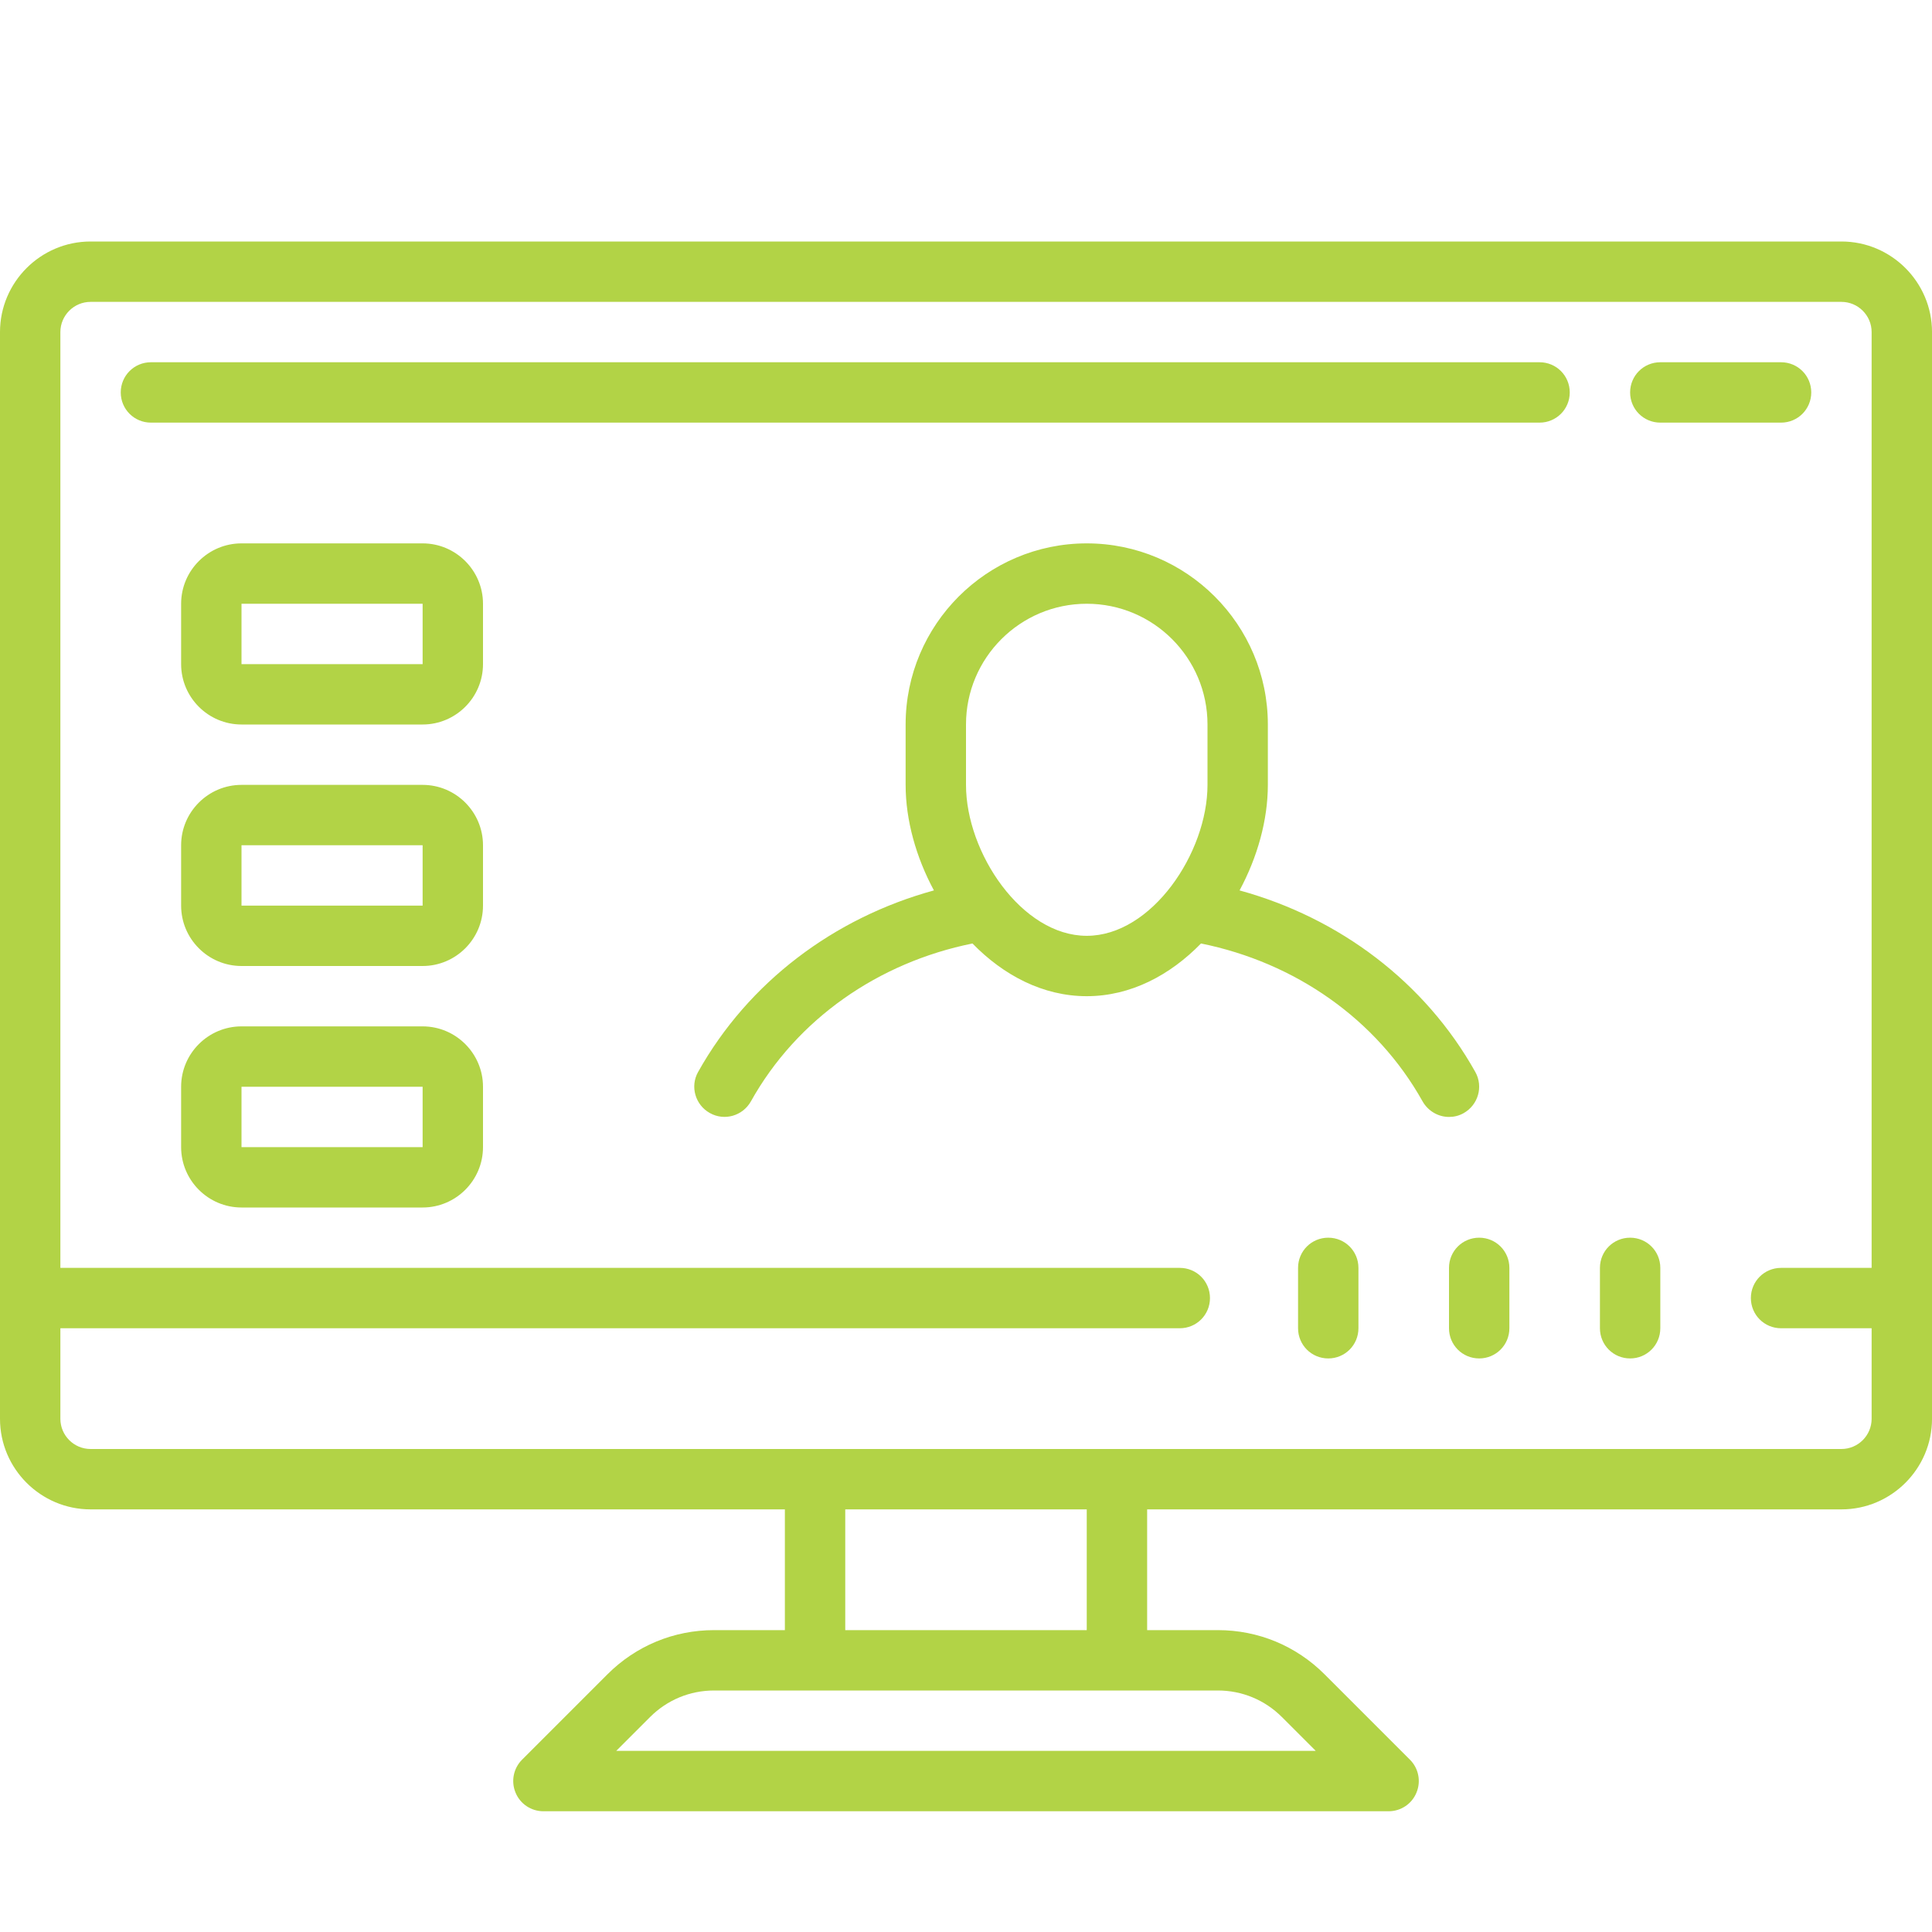 <?xml version="1.0"?>
<svg xmlns="http://www.w3.org/2000/svg" xmlns:xlink="http://www.w3.org/1999/xlink" version="1.1" viewBox="0 0 192 192" width="512px" height="512px"><g fill="none" fill-rule="nonzero" stroke="none" stroke-width="1" stroke-linecap="butt" stroke-linejoin="miter" stroke-miterlimit="10" stroke-dasharray="" stroke-dashoffset="0" font-family="none" font-weight="none" font-size="none" text-anchor="none" style="mix-blend-mode: normal"><path d="M0,192v-192h192v192z" fill="none"/><g fill="#b2d346"><g id="surface1"><path d="M9,24c-4.957,0 -9,4.043 -9,9v108c0,4.957 4.043,9 9,9h69v12h-7.031c-4.008,0 -7.77,1.559 -10.605,4.395l-8.484,8.484c-0.855,0.855 -1.113,2.145 -0.645,3.27c0.457,1.125 1.559,1.852 2.766,1.852h84c1.207,0 2.309,-0.727 2.766,-1.852c0.469,-1.125 0.211,-2.414 -0.645,-3.27l-8.484,-8.484c-2.836,-2.836 -6.598,-4.395 -10.605,-4.395h-7.031v-12h69c4.957,0 9,-4.043 9,-9v-108c0,-4.957 -4.043,-9 -9,-9zM9,30h174c1.652,0 3,1.348 3,3v93h-9c-1.664,0 -3,1.336 -3,3c0,1.664 1.336,3 3,3h9v9c0,1.652 -1.348,3 -3,3h-174c-1.652,0 -3,-1.348 -3,-3v-9h111.246c1.664,0 3,-1.336 3,-3c0,-1.664 -1.336,-3 -3,-3h-111.246v-93c0,-1.652 1.348,-3 3,-3zM15,36c-1.664,0 -3,1.336 -3,3c0,1.664 1.336,3 3,3h138c1.664,0 3,-1.336 3,-3c0,-1.664 -1.336,-3 -3,-3zM165,36c-1.664,0 -3,1.336 -3,3c0,1.664 1.336,3 3,3h12c1.664,0 3,-1.336 3,-3c0,-1.664 -1.336,-3 -3,-3zM24,54c-3.305,0 -6,2.695 -6,6v6c0,3.305 2.695,6 6,6h18c3.305,0 6,-2.695 6,-6v-6c0,-3.305 -2.695,-6 -6,-6zM108,54c-9.926,0 -18,8.074 -18,18v6c0,3.492 1.031,7.184 2.812,10.488c-9.914,2.719 -18.434,9.105 -23.438,18.047c-0.809,1.441 -0.281,3.27 1.172,4.078c1.441,0.809 3.258,0.293 4.078,-1.16c4.57,-8.191 12.68,-13.805 22.02,-15.691c3.07,3.152 6.996,5.238 11.355,5.238c4.359,0 8.285,-2.086 11.355,-5.238c9.34,1.887 17.449,7.512 22.02,15.691c0.562,0.984 1.582,1.547 2.625,1.547c0.504,0 0.996,-0.117 1.453,-0.375c1.453,-0.82 1.969,-2.637 1.172,-4.078c-5.004,-8.953 -13.523,-15.34 -23.438,-18.059c1.781,-3.305 2.812,-6.996 2.812,-10.488v-6c0,-9.926 -8.074,-18 -18,-18zM24,60h18v6h-18zM108,60c6.621,0 12,5.379 12,12v6c0,6.75 -5.543,15 -12,15c-6.457,0 -12,-8.25 -12,-15v-6c0,-6.621 5.379,-12 12,-12zM24,78c-3.305,0 -6,2.695 -6,6v6c0,3.305 2.695,6 6,6h18c3.305,0 6,-2.695 6,-6v-6c0,-3.305 -2.695,-6 -6,-6zM24,84h18v6h-18zM24,102c-3.305,0 -6,2.695 -6,6v6c0,3.305 2.695,6 6,6h18c3.305,0 6,-2.695 6,-6v-6c0,-3.305 -2.695,-6 -6,-6zM24,108h18v6h-18zM132,123c-1.664,0 -3,1.336 -3,3v6c0,1.664 1.336,3 3,3c1.664,0 3,-1.336 3,-3v-6c0,-1.664 -1.336,-3 -3,-3zM147,123c-1.664,0 -3,1.336 -3,3v6c0,1.664 1.336,3 3,3c1.664,0 3,-1.336 3,-3v-6c0,-1.664 -1.336,-3 -3,-3zM162,123c-1.664,0 -3,1.336 -3,3v6c0,1.664 1.336,3 3,3c1.664,0 3,-1.336 3,-3v-6c0,-1.664 -1.336,-3 -3,-3zM84,150h24v12h-24zM70.969,168h50.062c2.402,0 4.664,0.938 6.363,2.637l3.363,3.363h-69.516l3.363,-3.363c1.699,-1.699 3.961,-2.637 6.363,-2.637z"/></g></g></g></svg>
